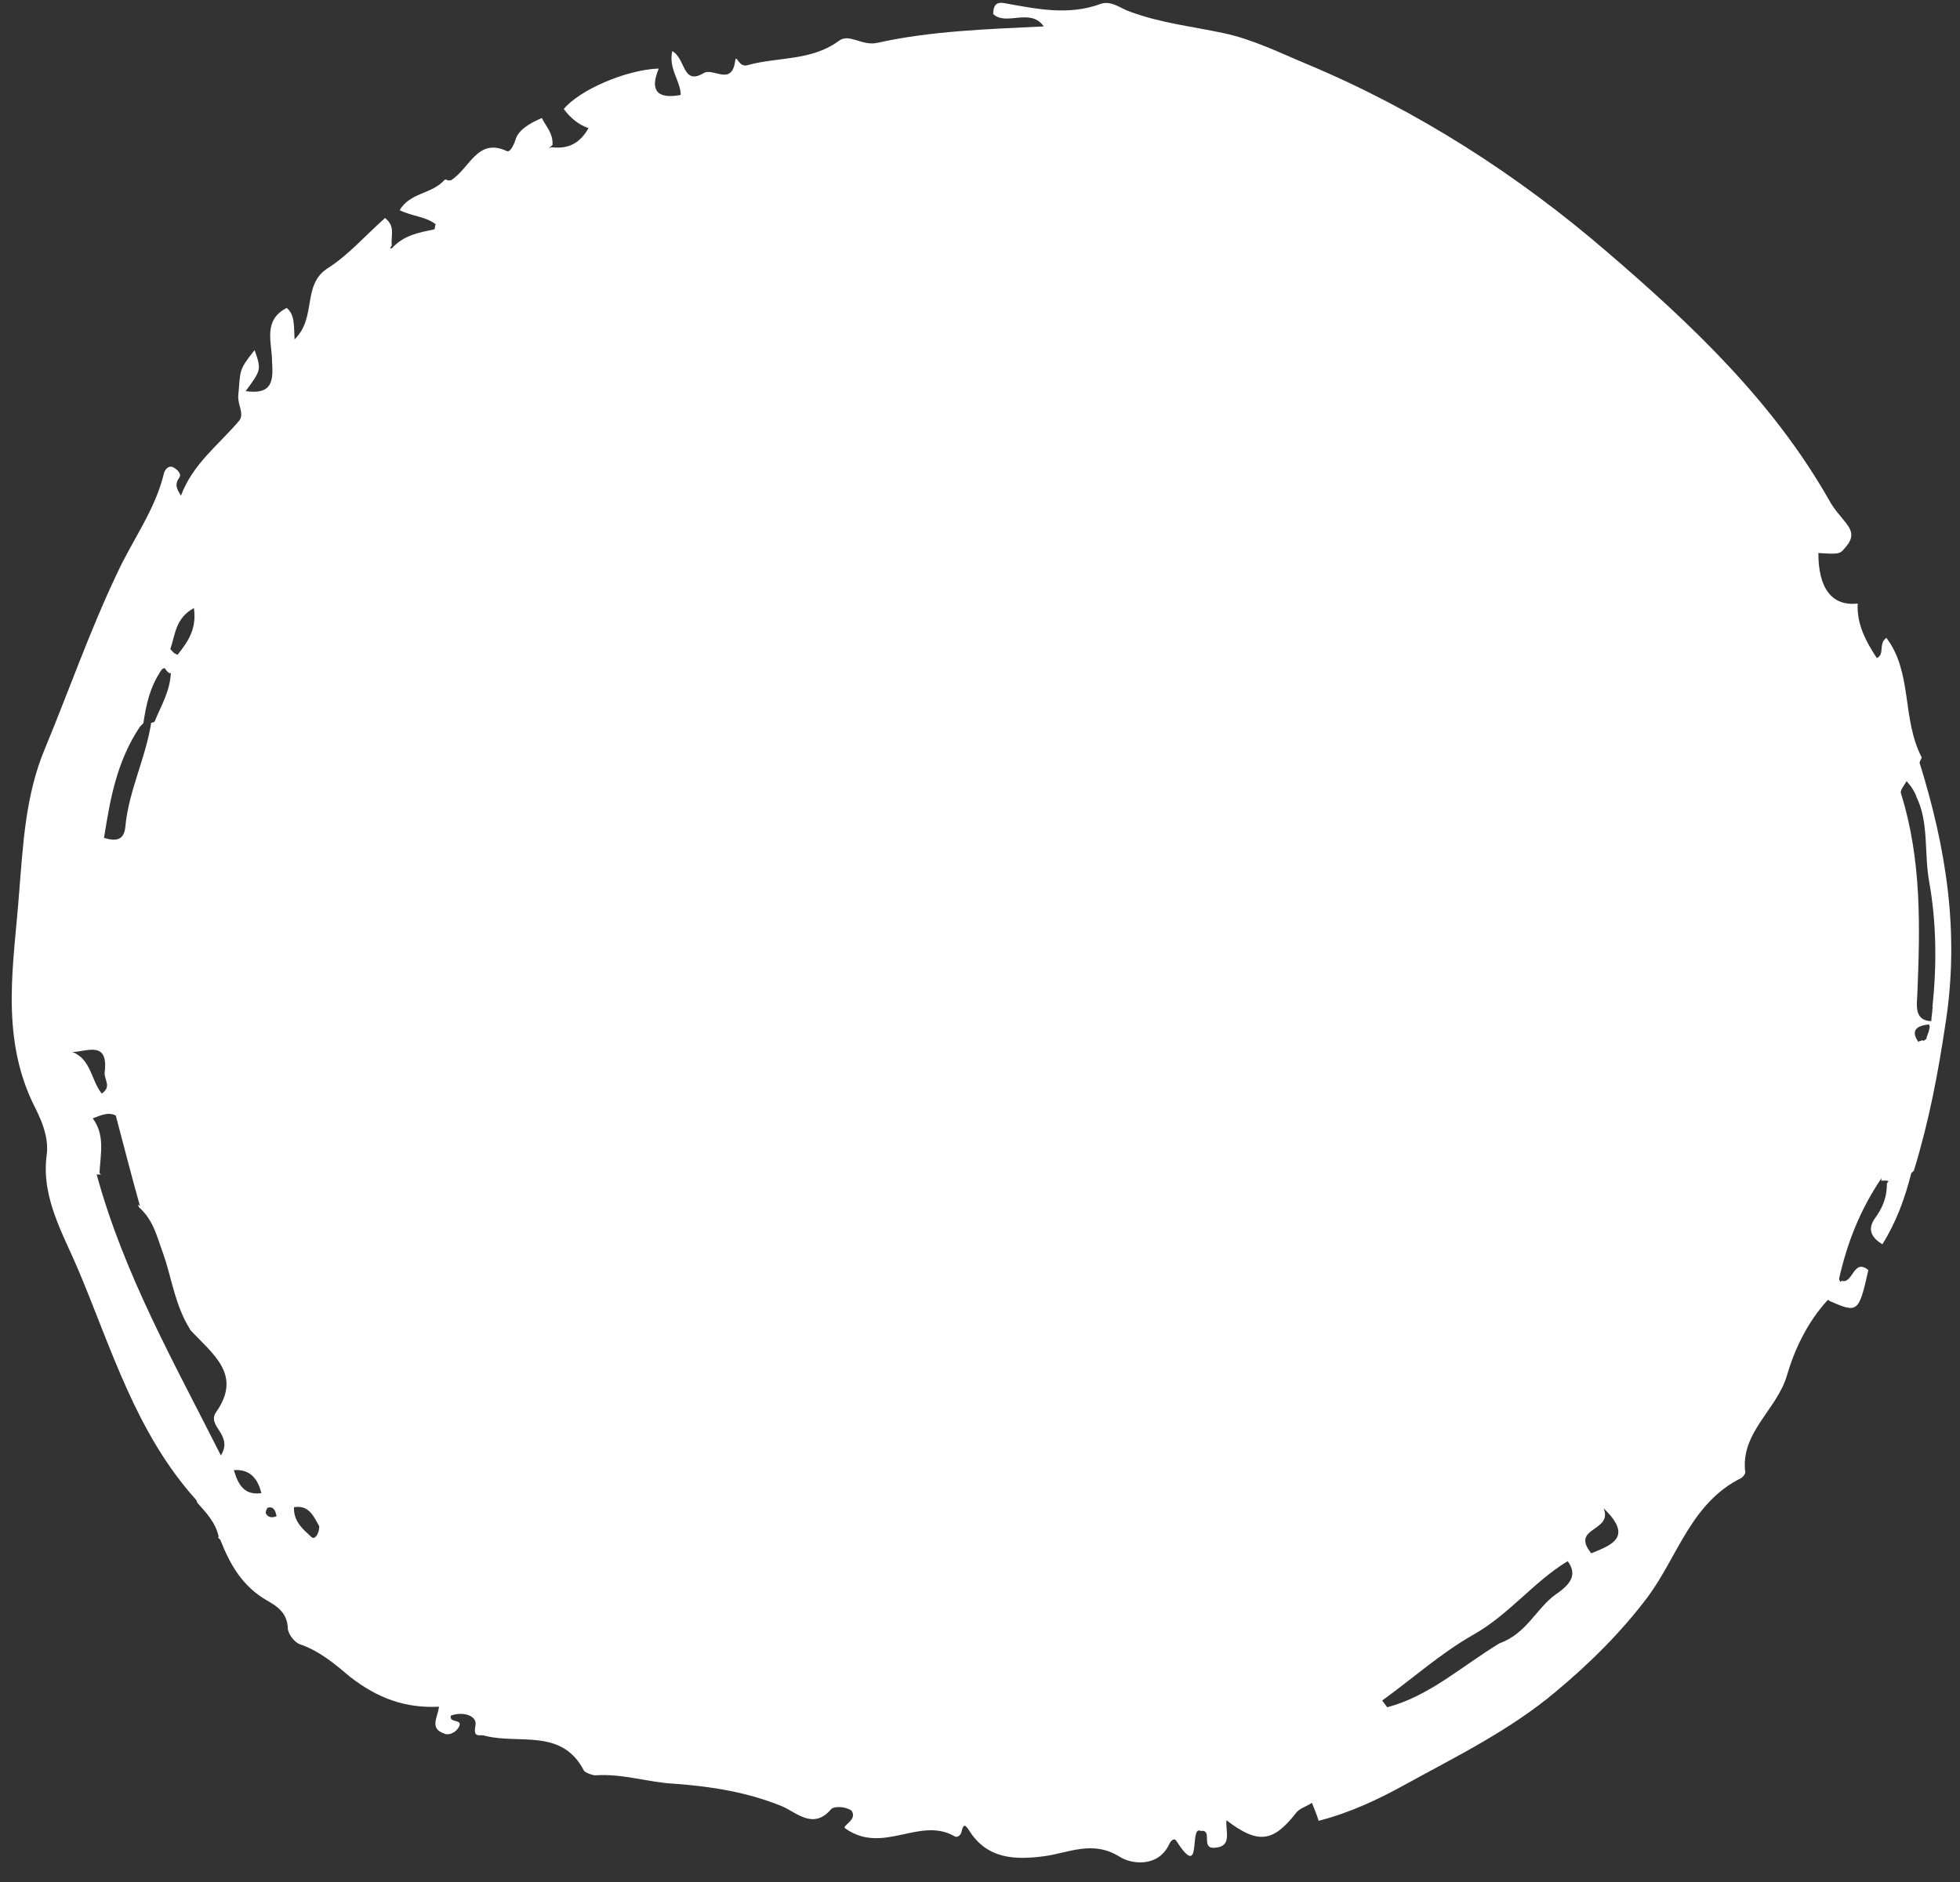 <?xml version="1.0" encoding="UTF-8" standalone="no"?><svg xmlns="http://www.w3.org/2000/svg" xmlns:xlink="http://www.w3.org/1999/xlink" fill="#000000" height="334.9" preserveAspectRatio="xMidYMid meet" version="1" viewBox="83.4 84.2 348.7 334.9" width="348.7" zoomAndPan="magnify"><rect x="83.4" y="84.2" width="348.7" height="334.9" fill="#333333" stroke="none"/><g id="change1_1"><path d="M424.9,219.9c0.1-0.3,0.2-0.5,0.4-0.9c-3.6-6.9-1.6-15.1-6.3-21.3c-1.5,1.1-0.2,2.9-1.7,3.6 c-1.9-2.9-3.6-6-3.4-9.7c-4.6,0.5-7-2.7-7-9c4,0.3,3.9,0.1,4.9-1.1c2.1-2.4,0.3-3.8-1-5.5c-0.8-0.9-1.5-1.9-2.1-3 c-10-17.5-24.4-31.1-39.3-43.9c-16-13.8-33.9-25.3-53.5-33.5c-4.8-2-9.6-4.4-14.8-5.5c-5.6-1.2-11.2-1.8-16.6-3.8 c-1.6-0.5-3.4-2.1-5.3-1.4c-5.7,2.1-11.3,0.9-16.9-0.1c-1-0.2-2.2-0.3-2.2,1.9c2.3,2.2,6.6-1.2,9,2.2c-10.2,0.5-20,0.8-29.5,2.9 c-2.9,0.7-5.1-1.8-7-0.3c-4.9,3.6-10.9,2.8-16.2,4.3c-1.6,0.5-2-2.1-2.2-0.8c-0.6,4.6-3.9,1.2-5.6,2.2c-3.8,2.3-3.2-2.6-5.6-3.9 c-0.7,3.2,1.5,5.3,1.5,7.8c-4.3,0.8-5.5-0.9-3.9-4.7c-5.8,0.2-14.1,3.8-16.9,7.2c1.1,1.5,2.6,2.8,4.4,3.4c-1.4,2.5-3.4,3.8-6.6,3.4 c-0.2,0.1-0.3,0.1-0.5,0.2c0.2-0.2,0.5-0.4,0.7-0.6c0.1-2.2-1.2-3.3-1.9-4.8c-2.1,0.9-4.2,2.1-4.7,3.9c-0.4,1.2-1,2.2-1.5,2 c-5.3-2.5-6.6,3.1-10,5.2H163c-0.2-0.2-0.3-0.2-0.5-0.1c-2.3,2.6-6.1,2.2-8,5.4c2.2,1.1,4.6,1.1,6.4,2.5c-0.1,0.2-0.1,0.6-0.2,0.9 c-2.8,0.6-5.4,1-7.6,3.4h-0.1c-0.1,0-0.2-0.1-0.2-0.1c0.1-0.2,0.2-0.2,0.3-0.4c-0.2-1.9,0.7-3.4-1.2-4.9c-3.4,3-6.5,6.6-10.3,9 c-4.5,3-1.8,8.7-5.8,12.6c-0.1-2.6,0-4.5-1.4-5.6c-4.3,2.2-2.6,6.2-2.6,9.5c0.2,3.3,0.2,6-4.7,5.3c2.8-3.8,2.8-3.8,1.6-7.3 c-2.9,3.6-2.5,3.6-2.9,8c-0.2,1.6,1.1,3.3,0.2,4.5c-3.6,4.3-8.3,7.7-10.4,13.4c-0.9-1.4-1.1-2.1-0.3-3.2c0.5-0.7-0.5-1.6-1.2-1.9 c-0.9-0.3-1.5,0.7-1.6,1.4c-1.6,6.4-5.6,11.7-8.3,17.6c-4.8,10.1-8.5,20.7-12.8,31.1c-3.5,8.3-3.9,17.2-4.6,25.7 c-0.9,12.3-3.4,25,2.4,37.3c1.2,2.4,3,5.8,2.5,9.4c-1,7.5,3,14.1,5.6,20.3c5.9,13.9,10.2,29,21,41c0.1,0.2,0.2,0.4,0.2,0.5 c1.5,1.7,3.2,3.4,3.8,6c0,0.1-0.1,0.2-0.1,0.2c0.2,0.2,0.2,0.2,0.4,0.4c1.8,4.6,4,8.3,8.3,10.8c1.8,1,3.6,2.2,3.7,4.9 c0,1,1.2,2.6,2.2,2.9c3.5,1.2,6.3,3.6,8.9,5.8c4.9,3.8,9.8,5.6,15.8,5.3c-0.2,1.9-1.8,3.9,1,4.8c0.9,0.4,2.2-0.4,2.6-1.3 c0.6-1.4-1.8-0.5-1.5-1.9c2-0.8,4.7-0.1,4.4,1.7c-0.5,2.5,0.8,1.5,1.8,1.9c6,1.5,13.6-1.4,17.5,6.2c0.2,0.3,1.6,0.9,2.2,0.8 c4.8-0.3,9.4,1.3,13.8,1.5c6.8,0.5,13,1.5,19.2,4c2.6,1.1,5.6,4.3,8.8,0.5c0.5-0.5,2.5-0.5,3.6,0.3c1.1,1.6-1.6,2.6-1.2,3.1 c6.8,4.9,13.3-2.2,19.6,1.5c0.4,0.2,1.1-0.2,1.2-1c0.3-1.2,0.6-1.2,1.3-0.1c3.2,5.1,8.1,5.3,13.4,4.6c4.4-0.6,8.6-2.9,13.4,0.1 c2,1.3,6.8,2,8.8-2.2c0.1-0.3,0.8-1.4,1.3-0.6c4.7,7.3,2.2-2.9,4.3-1.8c2.3-0.3-0.1,3.2,2.5,3c3.2-0.2,1.9-2.9,2.1-4.9 c5.6,4.3,8.3,3.9,12.3-1.2c0.6-0.9,1.9-1.2,2.9-1.9c0.5,1.2,0.9,2.2,1.2,3.2c5.5-1.4,10.6-3.8,15.3-6.4c9.1-5,18.7-9.7,26.8-16.5 c6-5,11.7-10.6,16.5-17c5.3-7.2,7.7-16.7,16.6-21.1c0.3-0.2,0.7-0.7,0.7-1c-0.9-7.1,5.6-11.1,7.4-17.2c1.3-4.5,3.6-9.5,7.3-13.5 c0.1,0,0.2,0.1,0.3,0.2c5,2.2,5.2,2.1,6.9-5.5c-2.7-2.2-2.7,2.6-4.8,1.9c0,0.1,0,0.1-0.2,0.2c-0.1-0.2-0.2-0.4-0.2-0.6 c1.5-6.6,3.8-12.3,7.5-17.8l0.1-0.1c-0.1,0.2-0.1,0.3-0.1,0.5c0.3,0,0.9-0.1,1.3,0.1c-0.1,0.1-0.2,0.2-0.3,0.4 c0,2.7-0.9,4.5-2.2,6.3c-1.3,1.9-0.5,3.4,1.4,4.5c2.5-4,4-8.2,5.1-12.5v-0.1c0.2-0.2,0.3-0.3,0.5-0.5c2.7-8.8,4.3-17.3,5.6-26 C432.1,250.1,429.6,235,424.9,219.9 M117.9,192.4c0.5,3.6-0.9,5.8-2.9,8.3c-0.1,0-0.2,0-0.2-0.1c-0.5-0.1-0.7-0.5-1.1-0.9 C114.6,197.1,114.6,194.2,117.9,192.4 M108.3,213.5l0.6-0.6c0.5-3.2,1.1-6.4,3.3-9.6c0.2-0.1,0.3-0.2,0.5-0.2 c0.4,0.5,0.6,0.9,1.1,0.9c-0.2,3.3-1.7,5.7-2.9,8.6c-0.2,0.2-0.5,0.2-0.6,0.2c-1,6.4-4,12.1-4.6,18.5c-0.2,2.3-1.5,2.7-3.8,2 C103,226.5,104.1,219.8,108.3,213.5 M96.3,271.4c2.7-0.1,6.5-2.1,5.7,3.8c0.1,1.4,1.2,2.4-0.5,3.6C99.6,276.4,99.6,272.7,96.3,271.4 M122.7,343.2c-8.3-16.5-17.2-32.1-22.1-50h0.8c-0.2-0.1-0.2-0.2-0.3-0.3c0.2-3.5,1-6.7-1.2-9.7c1.4-0.5,2.7-1.2,4.1-0.5 c1.4,5.3,2.7,10.4,4.3,16.1c-0.2-0.1-0.2-0.2-0.4-0.2c0.1,0.2,0.2,0.2,0.2,0.4c2.6,2.3,3.2,5.2,4.3,8.2c0.2,0.5,0.3,1,0.5,1.5 c1.2,4,1.9,8,4.1,11.7c0.1,0.2,0.2,0.2,0.2,0.4c4.1,4.4,9.3,8,4.7,14.6C120,338,125,339.4,122.7,343.2 M125,345.8 c2.6-0.2,4.2,1.2,4.9,4.1C126.8,350.3,125.8,348.4,125,345.8 M130.7,353.5c-0.1-0.3,0.2-0.9,0.3-1c1-0.3,1.4,0.4,1.6,1.5 C131.9,354.3,131.1,354.3,130.7,353.5 M138.8,357.7c-1.4-1.3-3.2-2.7-3.1-5.3c2.6-0.4,3.4,1.4,4.5,3.4 C140.2,357.1,139.4,358.3,138.8,357.7 M360.2,367.9c-3.5,2.5-5.2,7-10,8.7c-6.9,4.2-12.5,9.4-20,11.4c-0.3-0.4-0.6-0.8-0.9-1.2 c5.4-3.9,10.4-8.4,16.2-11.7c6.4-3.6,10.7-9.4,16.8-13.1C364,364.3,363,366,360.2,367.9 M366.5,360.6c-3.8-4.7,3.9-3.8,2.2-8 C374,357.7,370.2,359.1,366.5,360.6 M426.5,267.9c-0.1,0.1-0.1,0.2-0.1,0.2c-0.1,0.3-0.2,0.6-0.3,1c-0.2,0.1-0.3,0.2-0.4,0.2v0.1 c-0.1,0-0.2,0-0.2,0.1v-0.2c-0.2,0-0.2,0-0.3,0.1c-0.2,0-0.4,0.1-0.5,0.2c-1.3-1.8-0.6-2.9,1.9-3.1c0.1,0.2,0.1,0.5,0.1,0.6 C426.6,267.3,426.6,267.6,426.5,267.9 M427.2,263.4c0.1,0.1,0.1,0.2,0,0.2c0,0.8-0.2,1.5-0.2,2.3h-0.2c-2.8-0.2-2.4-2.8-2.3-4.6 c0.5-12.1,0.8-24.1-2.9-35.9c-0.2-0.5,0.4-1.2,1-2.2c0.2,0.2,0.3,0.4,0.5,0.6c0.5,0.6,0.9,1.3,1.2,2v0.1c2.3,4.6,1.4,10,2.3,15.1 C427.9,248.2,428,255.7,427.2,263.4" fill="#ffffff"/></g></svg>